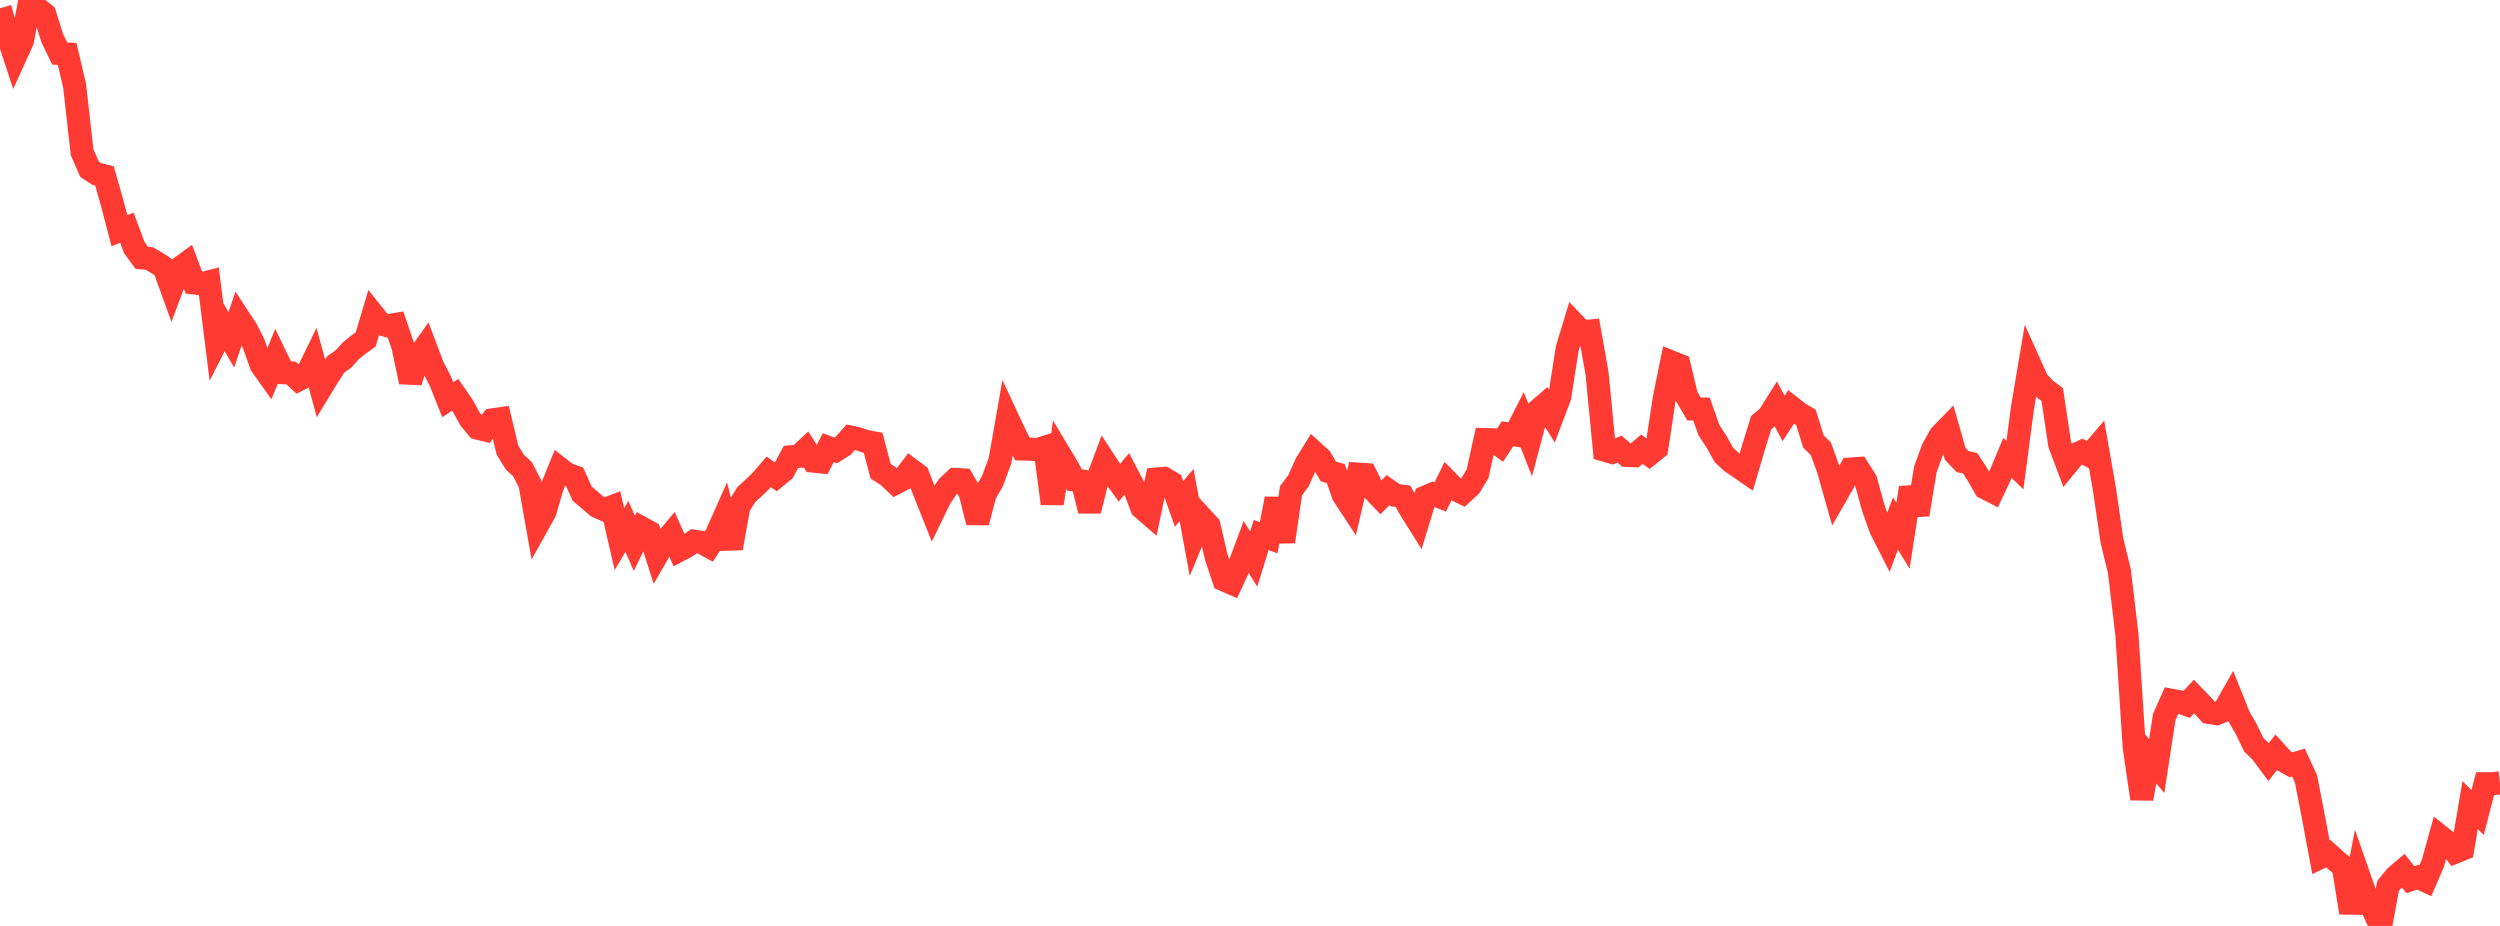 <?xml version="1.0" standalone="no"?>
<!DOCTYPE svg PUBLIC "-//W3C//DTD SVG 1.1//EN" "http://www.w3.org/Graphics/SVG/1.1/DTD/svg11.dtd">

<svg width="135" height="50" viewBox="0 0 135 50" preserveAspectRatio="none" 
  xmlns="http://www.w3.org/2000/svg"
  xmlns:xlink="http://www.w3.org/1999/xlink">


<polyline points="0.0, 0.443 0.403, 1.868 0.806, 3.091 1.209, 2.206 1.612, 0.0 2.015, 0.452 2.418, 0.769 2.821, 2.058 3.224, 2.888 3.627, 2.915 4.03, 4.642 4.433, 8.225 4.836, 9.138 5.239, 9.398 5.642, 9.5 6.045, 10.919 6.448, 12.455 6.851, 12.295 7.254, 13.373 7.657, 13.922 8.06, 13.96 8.463, 14.192 8.866, 14.458 9.269, 15.575 9.672, 14.502 10.075, 14.207 10.478, 15.278 10.881, 15.328 11.284, 15.223 11.687, 18.459 12.09, 17.664 12.493, 18.35 12.896, 17.161 13.299, 17.774 13.701, 18.564 14.104, 19.709 14.507, 20.275 14.91, 19.292 15.313, 20.124 15.716, 20.139 16.119, 20.509 16.522, 20.303 16.925, 19.475 17.328, 20.962 17.731, 20.3 18.134, 19.673 18.537, 19.396 18.94, 18.947 19.343, 18.621 19.746, 18.333 20.149, 16.982 20.552, 17.487 20.955, 17.596 21.358, 17.525 21.761, 18.706 22.164, 20.623 22.567, 19.304 22.97, 18.73 23.373, 19.8 23.776, 20.576 24.179, 21.584 24.582, 21.318 24.985, 21.903 25.388, 22.634 25.791, 23.115 26.194, 23.216 26.597, 22.674 27.0, 22.617 27.403, 24.308 27.806, 24.959 28.209, 25.332 28.612, 26.104 29.015, 28.376 29.418, 27.656 29.821, 26.284 30.224, 25.295 30.627, 25.607 31.03, 25.748 31.433, 26.651 31.836, 26.994 32.239, 27.343 32.642, 27.523 33.045, 27.368 33.448, 29.113 33.851, 28.423 34.254, 29.344 34.657, 28.513 35.06, 28.733 35.463, 29.99 35.866, 29.288 36.269, 28.811 36.672, 29.716 37.075, 29.502 37.478, 29.227 37.881, 29.287 38.284, 29.506 38.687, 28.87 39.09, 27.965 39.493, 29.603 39.896, 27.356 40.299, 26.709 40.701, 26.343 41.104, 25.953 41.507, 25.485 41.91, 25.751 42.313, 25.419 42.716, 24.669 43.119, 24.642 43.522, 24.268 43.925, 24.899 44.328, 24.939 44.731, 24.172 45.134, 24.324 45.537, 24.067 45.94, 23.607 46.343, 23.695 46.746, 23.836 47.149, 23.909 47.552, 25.444 47.955, 25.704 48.358, 26.085 48.761, 25.874 49.164, 25.346 49.567, 25.646 49.97, 26.691 50.373, 27.701 50.776, 26.871 51.179, 26.277 51.582, 25.893 51.985, 25.914 52.388, 26.605 52.791, 28.208 53.194, 26.672 53.597, 25.971 54.0, 24.876 54.403, 22.581 54.806, 23.443 55.209, 24.244 55.612, 24.254 56.015, 24.282 56.418, 24.154 56.821, 27.192 57.224, 24.525 57.627, 25.198 58.03, 25.922 58.433, 25.976 58.836, 27.581 59.239, 25.972 59.642, 24.893 60.045, 25.512 60.448, 26.07 60.851, 25.588 61.254, 26.359 61.657, 27.414 62.06, 27.763 62.463, 25.867 62.866, 25.834 63.269, 26.076 63.672, 27.211 64.075, 26.734 64.478, 28.915 64.881, 27.944 65.284, 28.383 65.687, 30.112 66.09, 31.31 66.493, 31.486 66.896, 30.62 67.299, 29.542 67.701, 30.189 68.104, 28.889 68.507, 29.039 68.91, 26.93 69.313, 29.252 69.716, 26.498 70.119, 25.963 70.522, 25.058 70.925, 24.401 71.328, 24.768 71.731, 25.458 72.134, 25.573 72.537, 26.729 72.94, 27.344 73.343, 25.605 73.746, 25.63 74.149, 26.454 74.552, 26.874 74.955, 26.468 75.358, 26.747 75.761, 26.799 76.164, 27.521 76.567, 28.162 76.97, 26.844 77.373, 26.672 77.776, 26.831 78.179, 26.01 78.582, 26.421 78.985, 26.618 79.388, 26.246 79.791, 25.576 80.194, 23.739 80.597, 23.75 81.0, 24.045 81.403, 23.425 81.806, 23.482 82.209, 22.693 82.612, 23.719 83.015, 22.195 83.418, 21.848 83.821, 22.495 84.224, 21.429 84.627, 18.84 85.03, 17.511 85.433, 17.926 85.836, 17.883 86.239, 20.152 86.642, 24.304 87.045, 24.422 87.448, 24.25 87.851, 24.592 88.254, 24.607 88.657, 24.257 89.06, 24.541 89.463, 24.215 89.866, 21.55 90.269, 19.557 90.672, 19.719 91.075, 21.403 91.478, 22.087 91.881, 22.091 92.284, 23.23 92.687, 23.844 93.09, 24.563 93.493, 24.941 93.896, 25.214 94.299, 25.493 94.701, 24.119 95.104, 22.823 95.507, 22.482 95.91, 21.842 96.313, 22.598 96.716, 21.979 97.119, 22.298 97.522, 22.537 97.925, 23.841 98.328, 24.24 98.731, 25.351 99.134, 26.777 99.537, 26.072 99.94, 25.33 100.343, 25.3 100.746, 25.936 101.149, 27.401 101.552, 28.542 101.955, 29.335 102.358, 28.27 102.761, 28.929 103.164, 26.335 103.567, 27.786 103.97, 25.347 104.373, 24.237 104.776, 23.517 105.179, 23.104 105.582, 24.51 105.985, 24.927 106.388, 25.018 106.791, 25.638 107.194, 26.34 107.597, 26.547 108.0, 25.691 108.403, 24.726 108.806, 25.114 109.209, 22.06 109.612, 19.665 110.015, 20.561 110.418, 21.002 110.821, 21.308 111.224, 23.995 111.627, 25.065 112.03, 24.574 112.433, 24.384 112.836, 24.597 113.239, 24.126 113.642, 26.432 114.045, 29.197 114.448, 30.847 114.851, 34.247 115.254, 40.393 115.657, 43.129 116.06, 40.887 116.463, 41.366 116.866, 38.729 117.269, 37.82 117.672, 37.897 118.075, 38.041 118.478, 37.611 118.881, 38.03 119.284, 38.472 119.687, 38.535 120.09, 38.372 120.493, 37.665 120.896, 38.676 121.299, 39.38 121.701, 40.21 122.104, 40.608 122.507, 41.148 122.91, 40.631 123.313, 41.073 123.716, 41.299 124.119, 41.178 124.522, 42.054 124.925, 44.125 125.328, 46.288 125.731, 46.097 126.134, 46.461 126.537, 46.801 126.94, 49.284 127.343, 47.198 127.746, 48.348 128.149, 49.128 128.552, 50.0 128.955, 47.842 129.358, 47.344 129.761, 47.001 130.164, 47.502 130.567, 47.368 130.97, 47.556 131.373, 46.624 131.776, 45.169 132.179, 45.489 132.582, 46.011 132.985, 45.849 133.388, 43.475 133.791, 43.877 134.194, 42.323 134.597, 42.323 135.0, 42.274" fill="none" stroke="#ff3a33" stroke-width="1.25"/>

</svg>